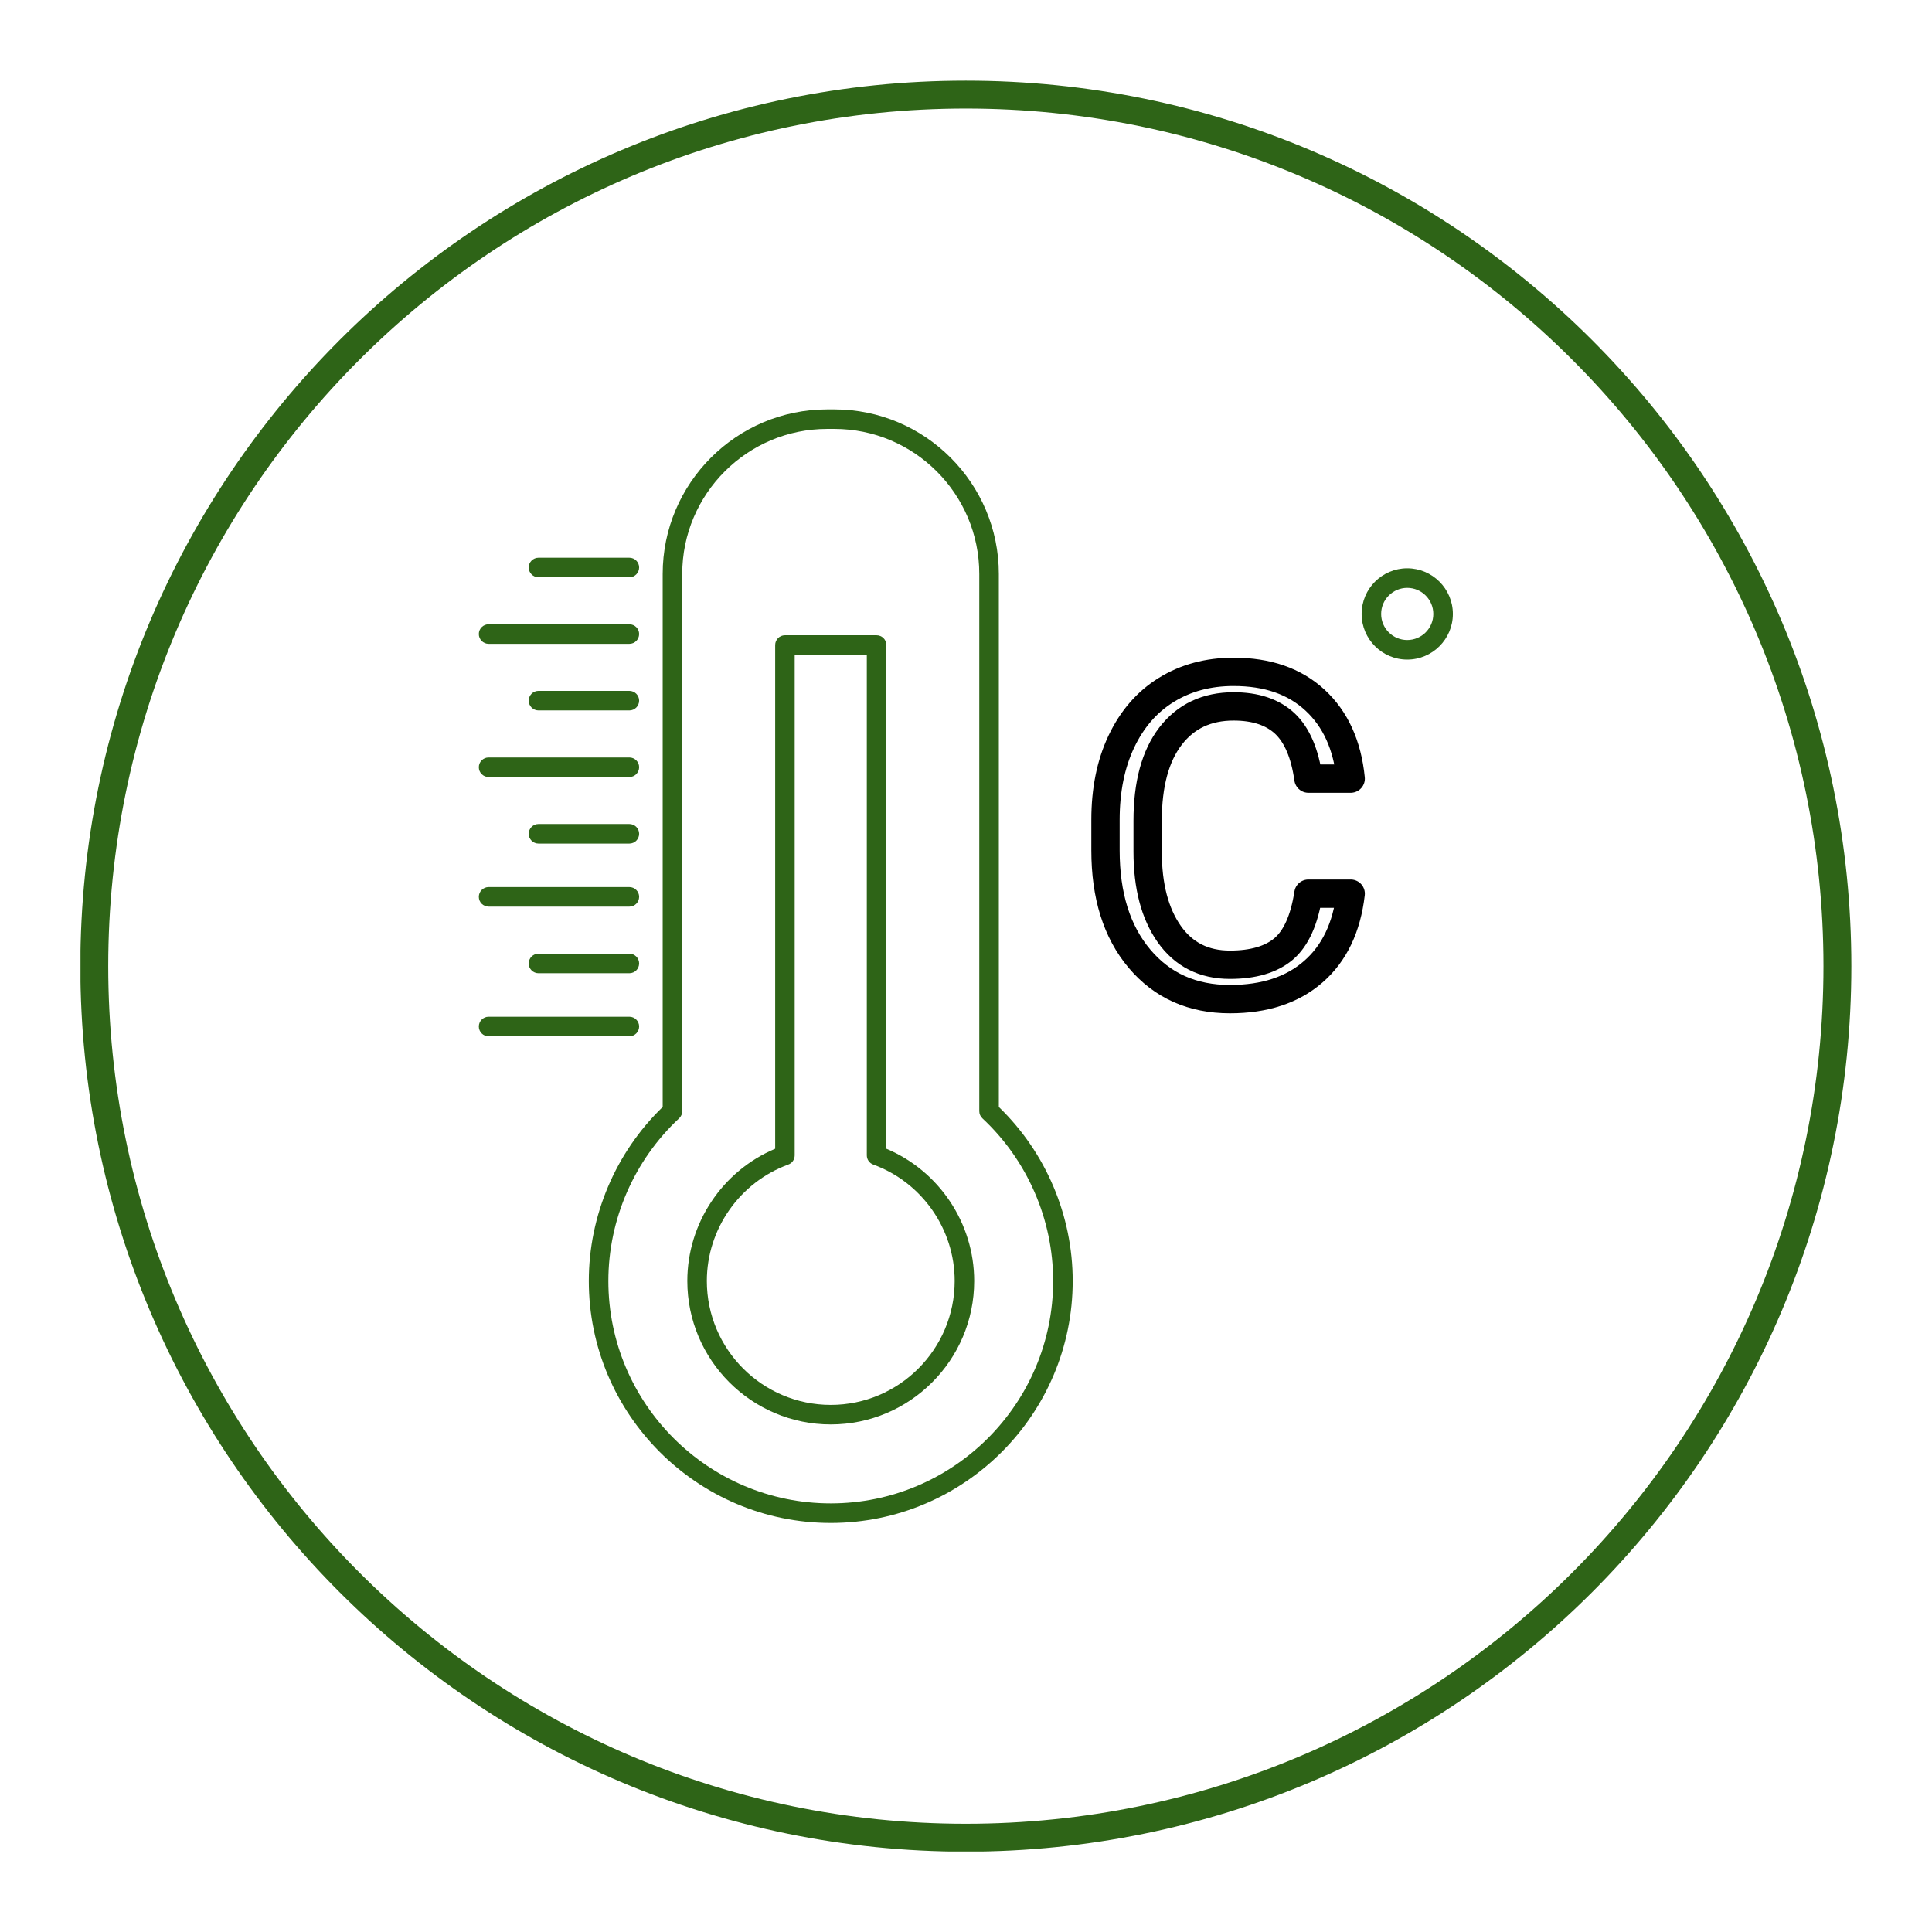 <svg xmlns="http://www.w3.org/2000/svg" xmlns:xlink="http://www.w3.org/1999/xlink" width="600" zoomAndPan="magnify" viewBox="0 0 450 450" height="600" preserveAspectRatio="xMidYMid meet" version="1.0"><defs><clipPath id="cedd75317a"><path d="M 18.75 18.75 L 431.25 18.75 L 431.25 431.25 L 18.75 431.25 Z M 18.75 18.75 " clip-rule="nonzero"/></clipPath></defs><g clip-path="url(#cedd75317a)"><path fill="#2e6417" d="M 224.965 18.785 C 281.918 18.785 333.48 41.867 370.809 79.191 C 408.133 116.512 431.215 168.074 431.215 225.035 C 431.215 281.984 408.133 333.547 370.809 370.879 C 333.488 408.203 281.926 431.285 224.965 431.285 C 168.016 431.285 116.453 408.203 79.121 370.879 C 41.797 333.547 18.715 281.984 18.715 225.035 C 18.715 168.082 41.797 116.52 79.121 79.191 C 116.453 41.867 168.016 18.785 224.965 18.785 Z M 366.211 83.789 C 330.066 47.641 280.129 25.281 224.965 25.281 C 169.801 25.281 119.863 47.641 83.719 83.789 C 47.574 119.934 25.211 169.871 25.211 225.035 C 25.211 280.199 47.574 330.137 83.719 366.281 C 119.863 402.426 169.801 424.789 224.965 424.789 C 280.129 424.789 330.066 402.426 366.211 366.281 C 402.359 330.137 424.719 280.199 424.719 225.035 C 424.719 169.871 402.359 119.934 366.211 83.789 Z M 366.211 83.789 " fill-opacity="1" fill-rule="nonzero"/></g><path fill="#2e6417" d="M 156.629 258.809 Z M 192.68 99.902 C 174.055 99.902 158.906 115.051 158.906 133.676 L 158.906 258.809 C 158.906 259.445 158.648 260.035 158.184 260.477 C 147.707 270.246 141.699 284.055 141.699 298.363 C 141.699 326.93 164.945 350.168 193.504 350.168 C 222.07 350.168 245.297 326.922 245.297 298.363 C 245.297 284.055 239.293 270.246 228.816 260.477 C 228.352 260.047 228.094 259.445 228.094 258.809 L 228.094 133.676 C 228.094 115.043 212.941 99.902 194.32 99.902 Z M 193.504 354.723 C 162.43 354.723 137.145 329.441 137.145 298.363 C 137.145 283.137 143.41 268.414 154.352 257.836 L 154.352 133.684 C 154.352 112.551 171.547 95.355 192.68 95.355 L 194.32 95.355 C 215.453 95.355 232.648 112.551 232.648 133.684 L 232.648 257.836 C 243.598 268.414 249.852 283.137 249.852 298.363 C 249.852 329.441 224.57 354.723 193.504 354.723 Z M 193.504 354.723 " fill-opacity="1" fill-rule="evenodd"/><path fill="#2e6417" d="M 182.82 269.113 Z M 185.098 152.52 L 185.098 269.113 C 185.098 270.066 184.508 270.926 183.605 271.25 C 172.27 275.395 164.637 286.289 164.637 298.363 C 164.637 314.281 177.59 327.23 193.504 327.23 C 209.418 327.23 222.363 314.281 222.363 298.363 C 222.363 286.281 214.738 275.387 203.395 271.25 C 202.5 270.926 201.898 270.066 201.898 269.113 L 201.898 152.52 Z M 193.504 331.777 C 175.078 331.777 160.09 316.789 160.09 298.363 C 160.09 284.926 168.246 272.738 180.555 267.566 L 180.555 150.242 C 180.555 148.988 181.566 147.965 182.82 147.965 L 204.176 147.965 C 205.434 147.965 206.453 148.988 206.453 150.242 L 206.453 267.566 C 218.754 272.746 226.906 284.926 226.906 298.363 C 226.918 316.789 211.922 331.777 193.504 331.777 Z M 193.504 331.777 " fill-opacity="1" fill-rule="evenodd"/><path fill="#2e6417" d="M 146.59 134.457 L 125.426 134.457 C 124.168 134.457 123.148 133.434 123.148 132.18 C 123.148 130.926 124.168 129.902 125.426 129.902 L 146.59 129.902 C 147.844 129.902 148.867 130.926 148.867 132.18 C 148.859 133.441 147.844 134.457 146.59 134.457 Z M 146.59 134.457 " fill-opacity="1" fill-rule="evenodd"/><path fill="#2e6417" d="M 146.59 149.961 L 113.805 149.961 C 112.551 149.961 111.527 148.938 111.527 147.684 C 111.527 146.426 112.551 145.406 113.805 145.406 L 146.59 145.406 C 147.844 145.406 148.867 146.426 148.867 147.684 C 148.859 148.945 147.844 149.961 146.59 149.961 Z M 146.59 149.961 " fill-opacity="1" fill-rule="evenodd"/><path fill="#2e6417" d="M 146.59 165.473 L 125.426 165.473 C 124.168 165.473 123.148 164.449 123.148 163.195 C 123.148 161.938 124.168 160.918 125.426 160.918 L 146.59 160.918 C 147.844 160.918 148.867 161.938 148.867 163.195 C 148.859 164.457 147.844 165.473 146.59 165.473 Z M 146.59 165.473 " fill-opacity="1" fill-rule="evenodd"/><path fill="#2e6417" d="M 146.59 180.984 L 113.805 180.984 C 112.551 180.984 111.527 179.961 111.527 178.707 C 111.527 177.449 112.551 176.43 113.805 176.43 L 146.59 176.43 C 147.844 176.43 148.867 177.449 148.867 178.707 C 148.859 179.961 147.844 180.984 146.59 180.984 Z M 146.59 180.984 " fill-opacity="1" fill-rule="evenodd"/><path fill="#2e6417" d="M 146.59 196.484 L 125.426 196.484 C 124.168 196.484 123.148 195.465 123.148 194.207 C 123.148 192.953 124.168 191.93 125.426 191.93 L 146.59 191.93 C 147.844 191.93 148.867 192.953 148.867 194.207 C 148.859 195.473 147.844 196.484 146.59 196.484 Z M 146.59 196.484 " fill-opacity="1" fill-rule="evenodd"/><path fill="#2e6417" d="M 146.59 211.172 L 113.805 211.172 C 112.551 211.172 111.527 210.148 111.527 208.895 C 111.527 207.641 112.551 206.617 113.805 206.617 L 146.59 206.617 C 147.844 206.617 148.867 207.641 148.867 208.895 C 148.859 210.16 147.844 211.172 146.59 211.172 Z M 146.59 211.172 " fill-opacity="1" fill-rule="evenodd"/><path fill="#2e6417" d="M 146.59 226.684 L 125.426 226.684 C 124.168 226.684 123.148 225.672 123.148 224.406 C 123.148 223.152 124.168 222.129 125.426 222.129 L 146.59 222.129 C 147.844 222.129 148.867 223.152 148.867 224.406 C 148.859 225.672 147.844 226.684 146.59 226.684 Z M 146.59 226.684 " fill-opacity="1" fill-rule="evenodd"/><path fill="#2e6417" d="M 146.59 241.371 L 113.805 241.371 C 112.551 241.371 111.527 240.348 111.527 239.094 C 111.527 237.84 112.551 236.816 113.805 236.816 L 146.59 236.816 C 147.844 236.816 148.867 237.84 148.867 239.094 C 148.859 240.355 147.844 241.371 146.59 241.371 Z M 146.59 241.371 " fill-opacity="1" fill-rule="evenodd"/><path fill="#2e6417" d="M 327.773 136.922 C 324.43 136.922 321.695 139.648 321.695 143 C 321.695 146.352 324.422 149.074 327.773 149.074 C 331.125 149.074 333.848 146.352 333.848 143 C 333.848 139.648 331.125 136.922 327.773 136.922 Z M 327.773 153.629 C 321.91 153.629 317.152 148.859 317.152 143 C 317.152 137.137 321.91 132.367 327.773 132.367 C 333.633 132.367 338.402 137.137 338.402 143 C 338.402 148.859 333.633 153.629 327.773 153.629 Z M 327.773 153.629 " fill-opacity="1" fill-rule="evenodd"/><path stroke-linecap="round" transform="matrix(0.859, 0, 0, 0.859, 13.336, 12.992)" fill="none" stroke-linejoin="round" d="M 350.718 227.2 C 349.65 236.332 346.291 243.382 340.6 248.341 C 334.932 253.3 327.382 255.791 317.982 255.791 C 307.782 255.791 299.6 252.132 293.441 244.818 C 287.282 237.509 284.232 227.709 284.232 215.459 L 284.232 207.159 C 284.232 199.118 285.65 192.059 288.518 185.982 C 291.4 179.891 295.441 175.209 300.709 171.95 C 305.968 168.691 312.068 167.05 318.968 167.05 C 328.159 167.05 335.509 169.6 341.041 174.718 C 346.591 179.841 349.809 186.932 350.718 196 L 339.259 196 C 338.291 189.118 336.141 184.141 332.841 181.041 C 329.518 177.959 324.9 176.418 318.968 176.418 C 311.7 176.418 305.991 179.109 301.859 184.482 C 297.732 189.868 295.659 197.518 295.659 207.441 L 295.659 215.8 C 295.659 225.168 297.618 232.618 301.532 238.168 C 305.441 243.7 310.918 246.468 317.968 246.468 C 324.291 246.468 329.15 245.032 332.532 242.182 C 335.909 239.309 338.159 234.3 339.25 227.2 Z M 350.718 227.2 " stroke="#000000" stroke-width="7.68" stroke-opacity="1" stroke-miterlimit="22.926"/></svg>